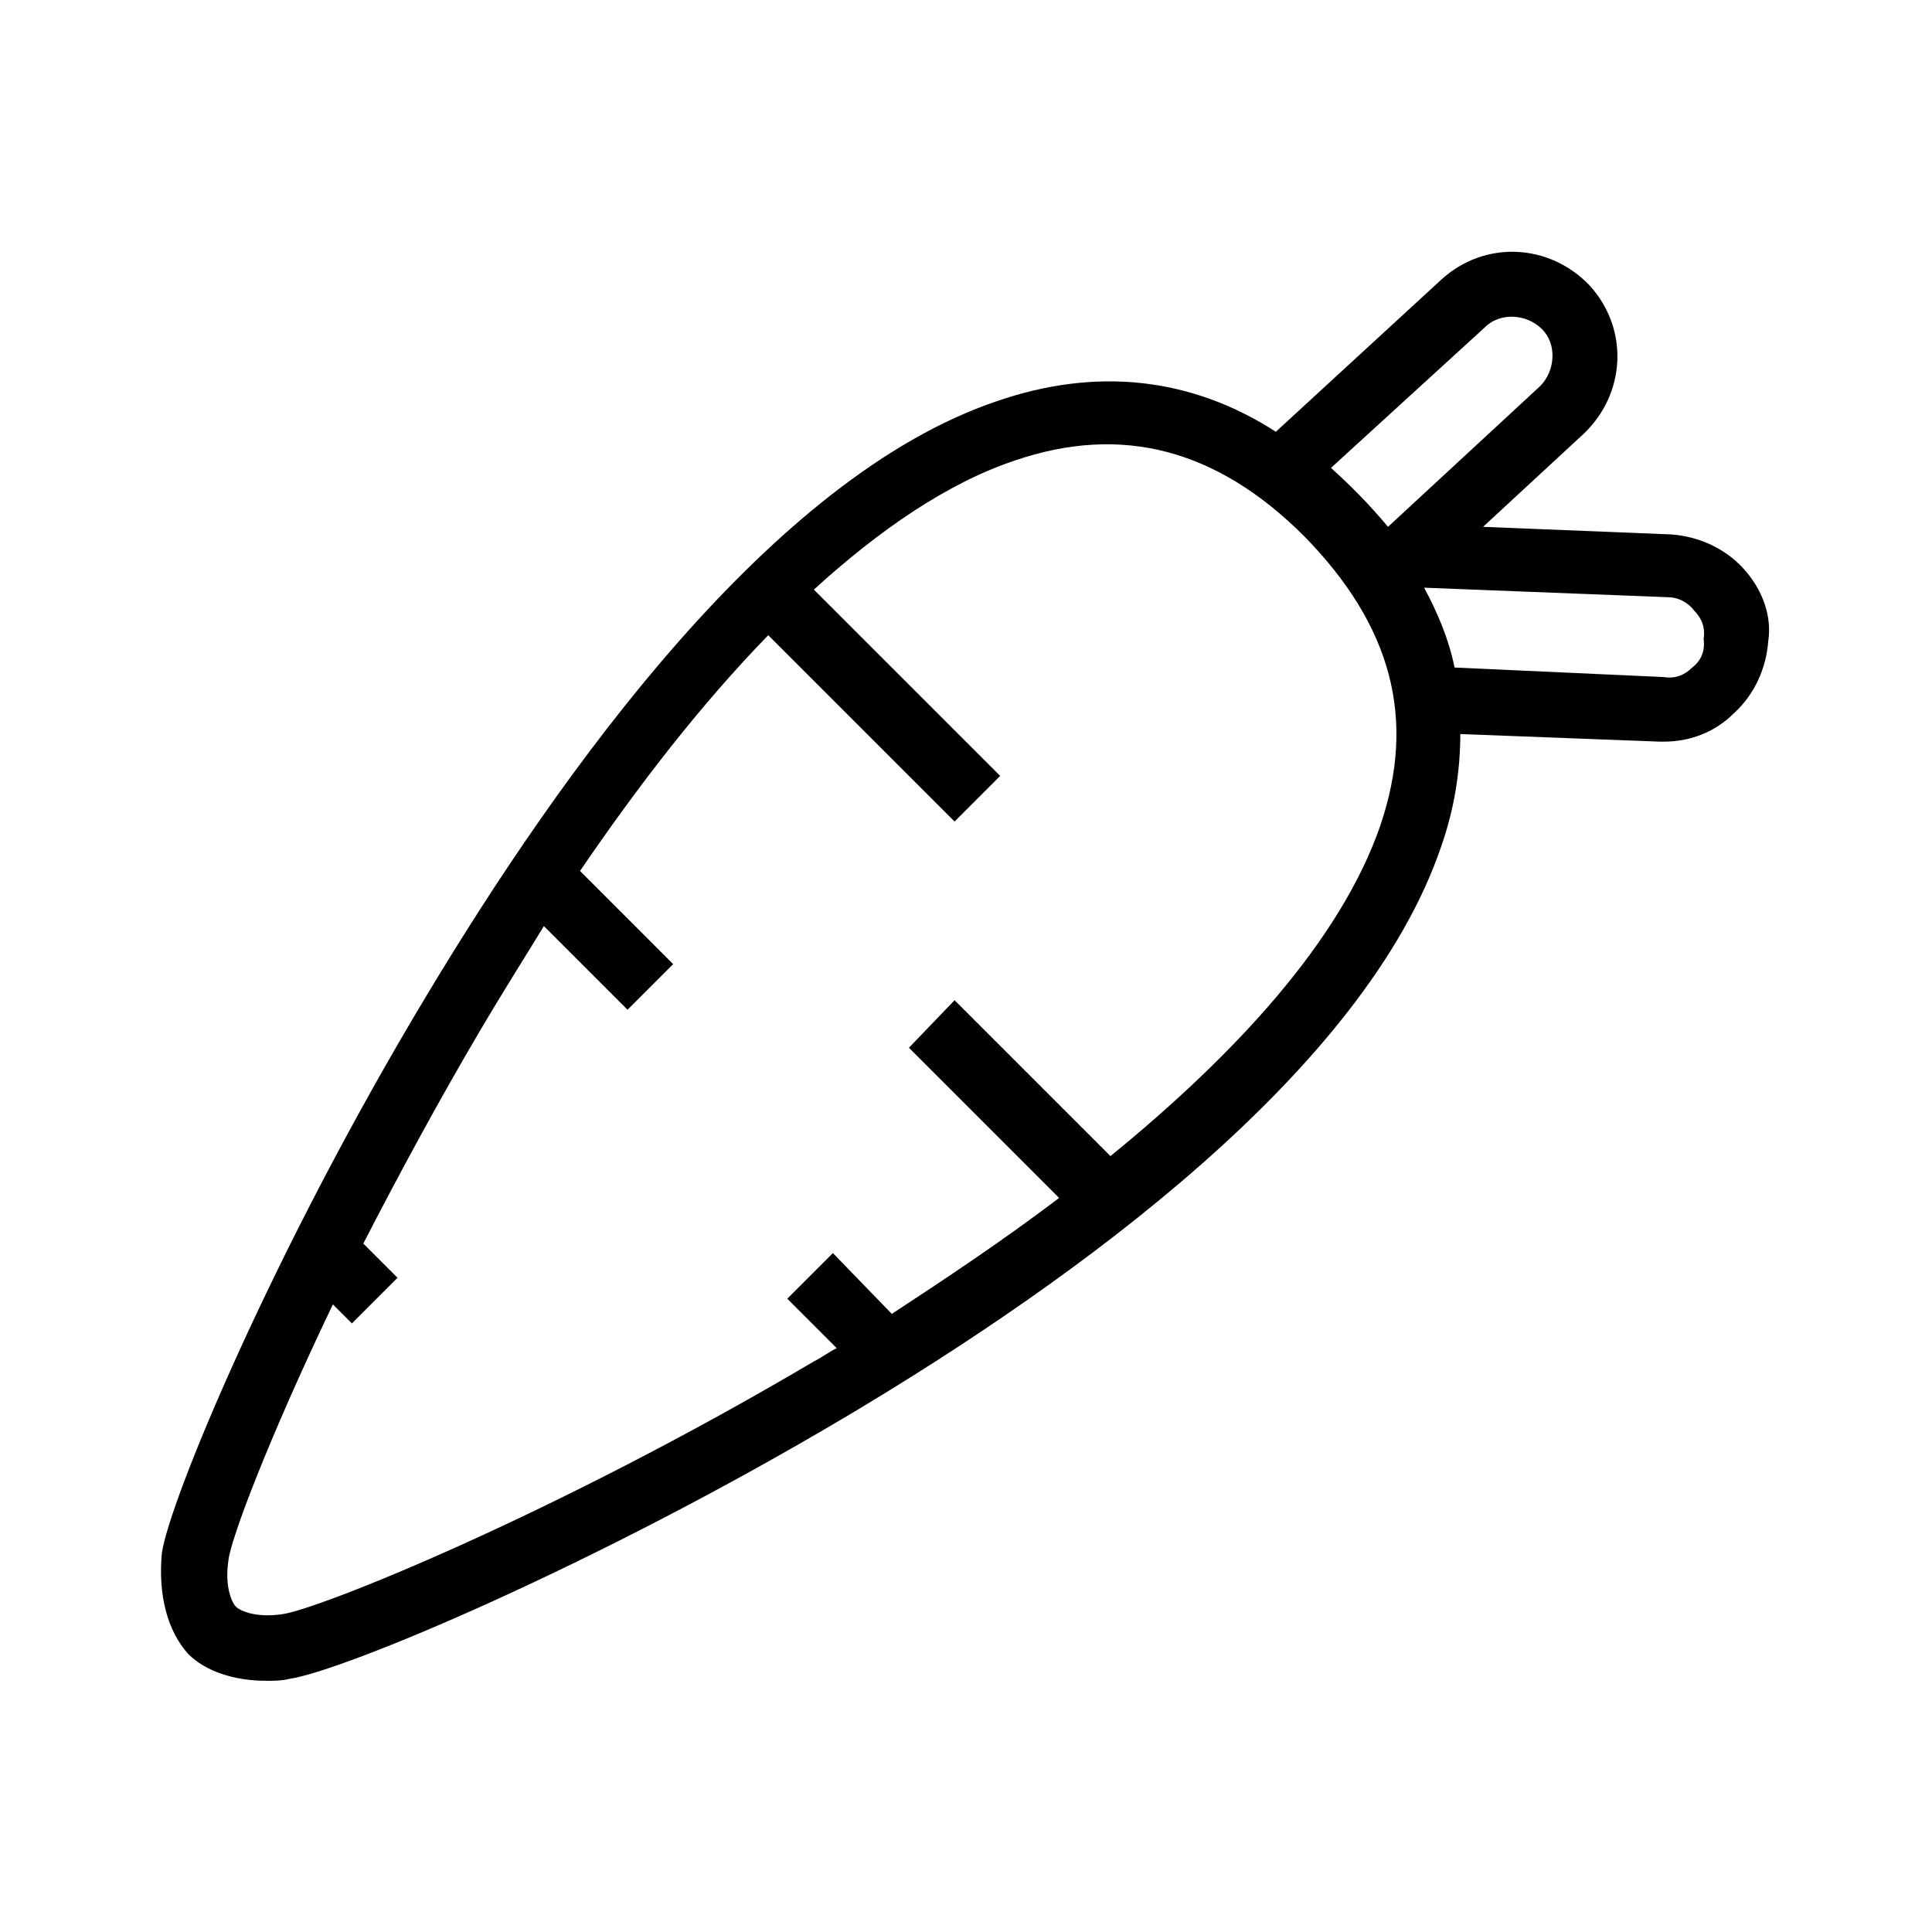 <?xml version="1.0" encoding="UTF-8"?>
<!-- Uploaded to: ICON Repo, www.iconrepo.com, Generator: ICON Repo Mixer Tools -->
<svg fill="#000000" width="800px" height="800px" version="1.1" viewBox="144 144 512 512" xmlns="http://www.w3.org/2000/svg">
 <path d="m606.05 294.7c-5.039-5.543-12.09-8.566-19.145-9.07l-49.879-2.016 26.703-24.688c11.082-10.578 12.09-27.711 1.512-39.297-10.578-11.082-27.711-12.09-39.297-1.512l-43.832 40.305c-22.672-14.609-47.863-17.129-74.059-8.062-59.449 20.152-114.87 97.234-151.14 157.69-40.301 67.012-68.012 133.52-70.027 147.62-1.008 11.082 1.512 20.656 7.055 26.703 4.535 4.535 12.09 7.055 20.656 7.055 2.016 0 4.031 0 6.047-0.504 14.105-2.016 80.609-29.727 147.62-69.527 60.961-36.273 137.54-91.691 157.69-151.14 3.527-10.078 5.039-20.152 5.039-29.727l52.898 2.016h1.008c7.055 0 13.602-2.519 18.641-7.559 5.543-5.039 8.566-12.09 9.07-19.145 1.004-6.547-1.516-13.598-6.555-19.141zm-68.516-63.984c4.031-4.031 11.082-3.527 15.113 0.504s3.527 11.082-0.504 15.113l-40.305 37.281c-5.039-6.047-10.078-11.082-15.113-15.617zm-27.711 132c-10.578 30.73-38.793 60.961-71.539 87.664l-41.312-41.312-12.094 12.598 39.801 39.801c-14.609 11.082-29.727 21.16-44.336 30.73l-15.617-16.121-12.09 12.09 13.098 13.098c-2.016 1.008-4.031 2.519-6.047 3.527-69.023 40.809-132 66-141.07 67.008-7.055 1.008-11.082-1.008-12.09-2.016-1.008-1.008-3.023-5.039-2.016-12.09 0.504-5.543 10.578-32.242 27.711-68.016l5.039 5.039 12.09-12.09-9.07-9.07c9.07-17.633 19.648-37.281 31.234-56.93 5.039-8.566 11.082-18.137 16.625-27.207l22.168 22.168 12.09-12.09-24.68-24.688c15.113-22.168 31.738-43.832 49.879-62.473l49.375 49.375 12.09-12.09-49.375-49.375c17.129-15.617 35.266-28.215 53.402-34.258 28.215-9.574 53.402-3.023 76.578 20.152 23.176 23.676 29.727 48.363 20.152 76.574zm82.625-41.812c-2.016 2.016-4.535 3.023-7.559 2.519l-55.418-2.519c-1.512-7.559-4.535-14.609-8.062-21.16l64.488 2.519c3.023 0 5.543 1.512 7.055 3.527 2.016 2.016 3.023 4.535 2.519 7.559 0.504 3.523-1.008 6.043-3.023 7.555z"/>
</svg>